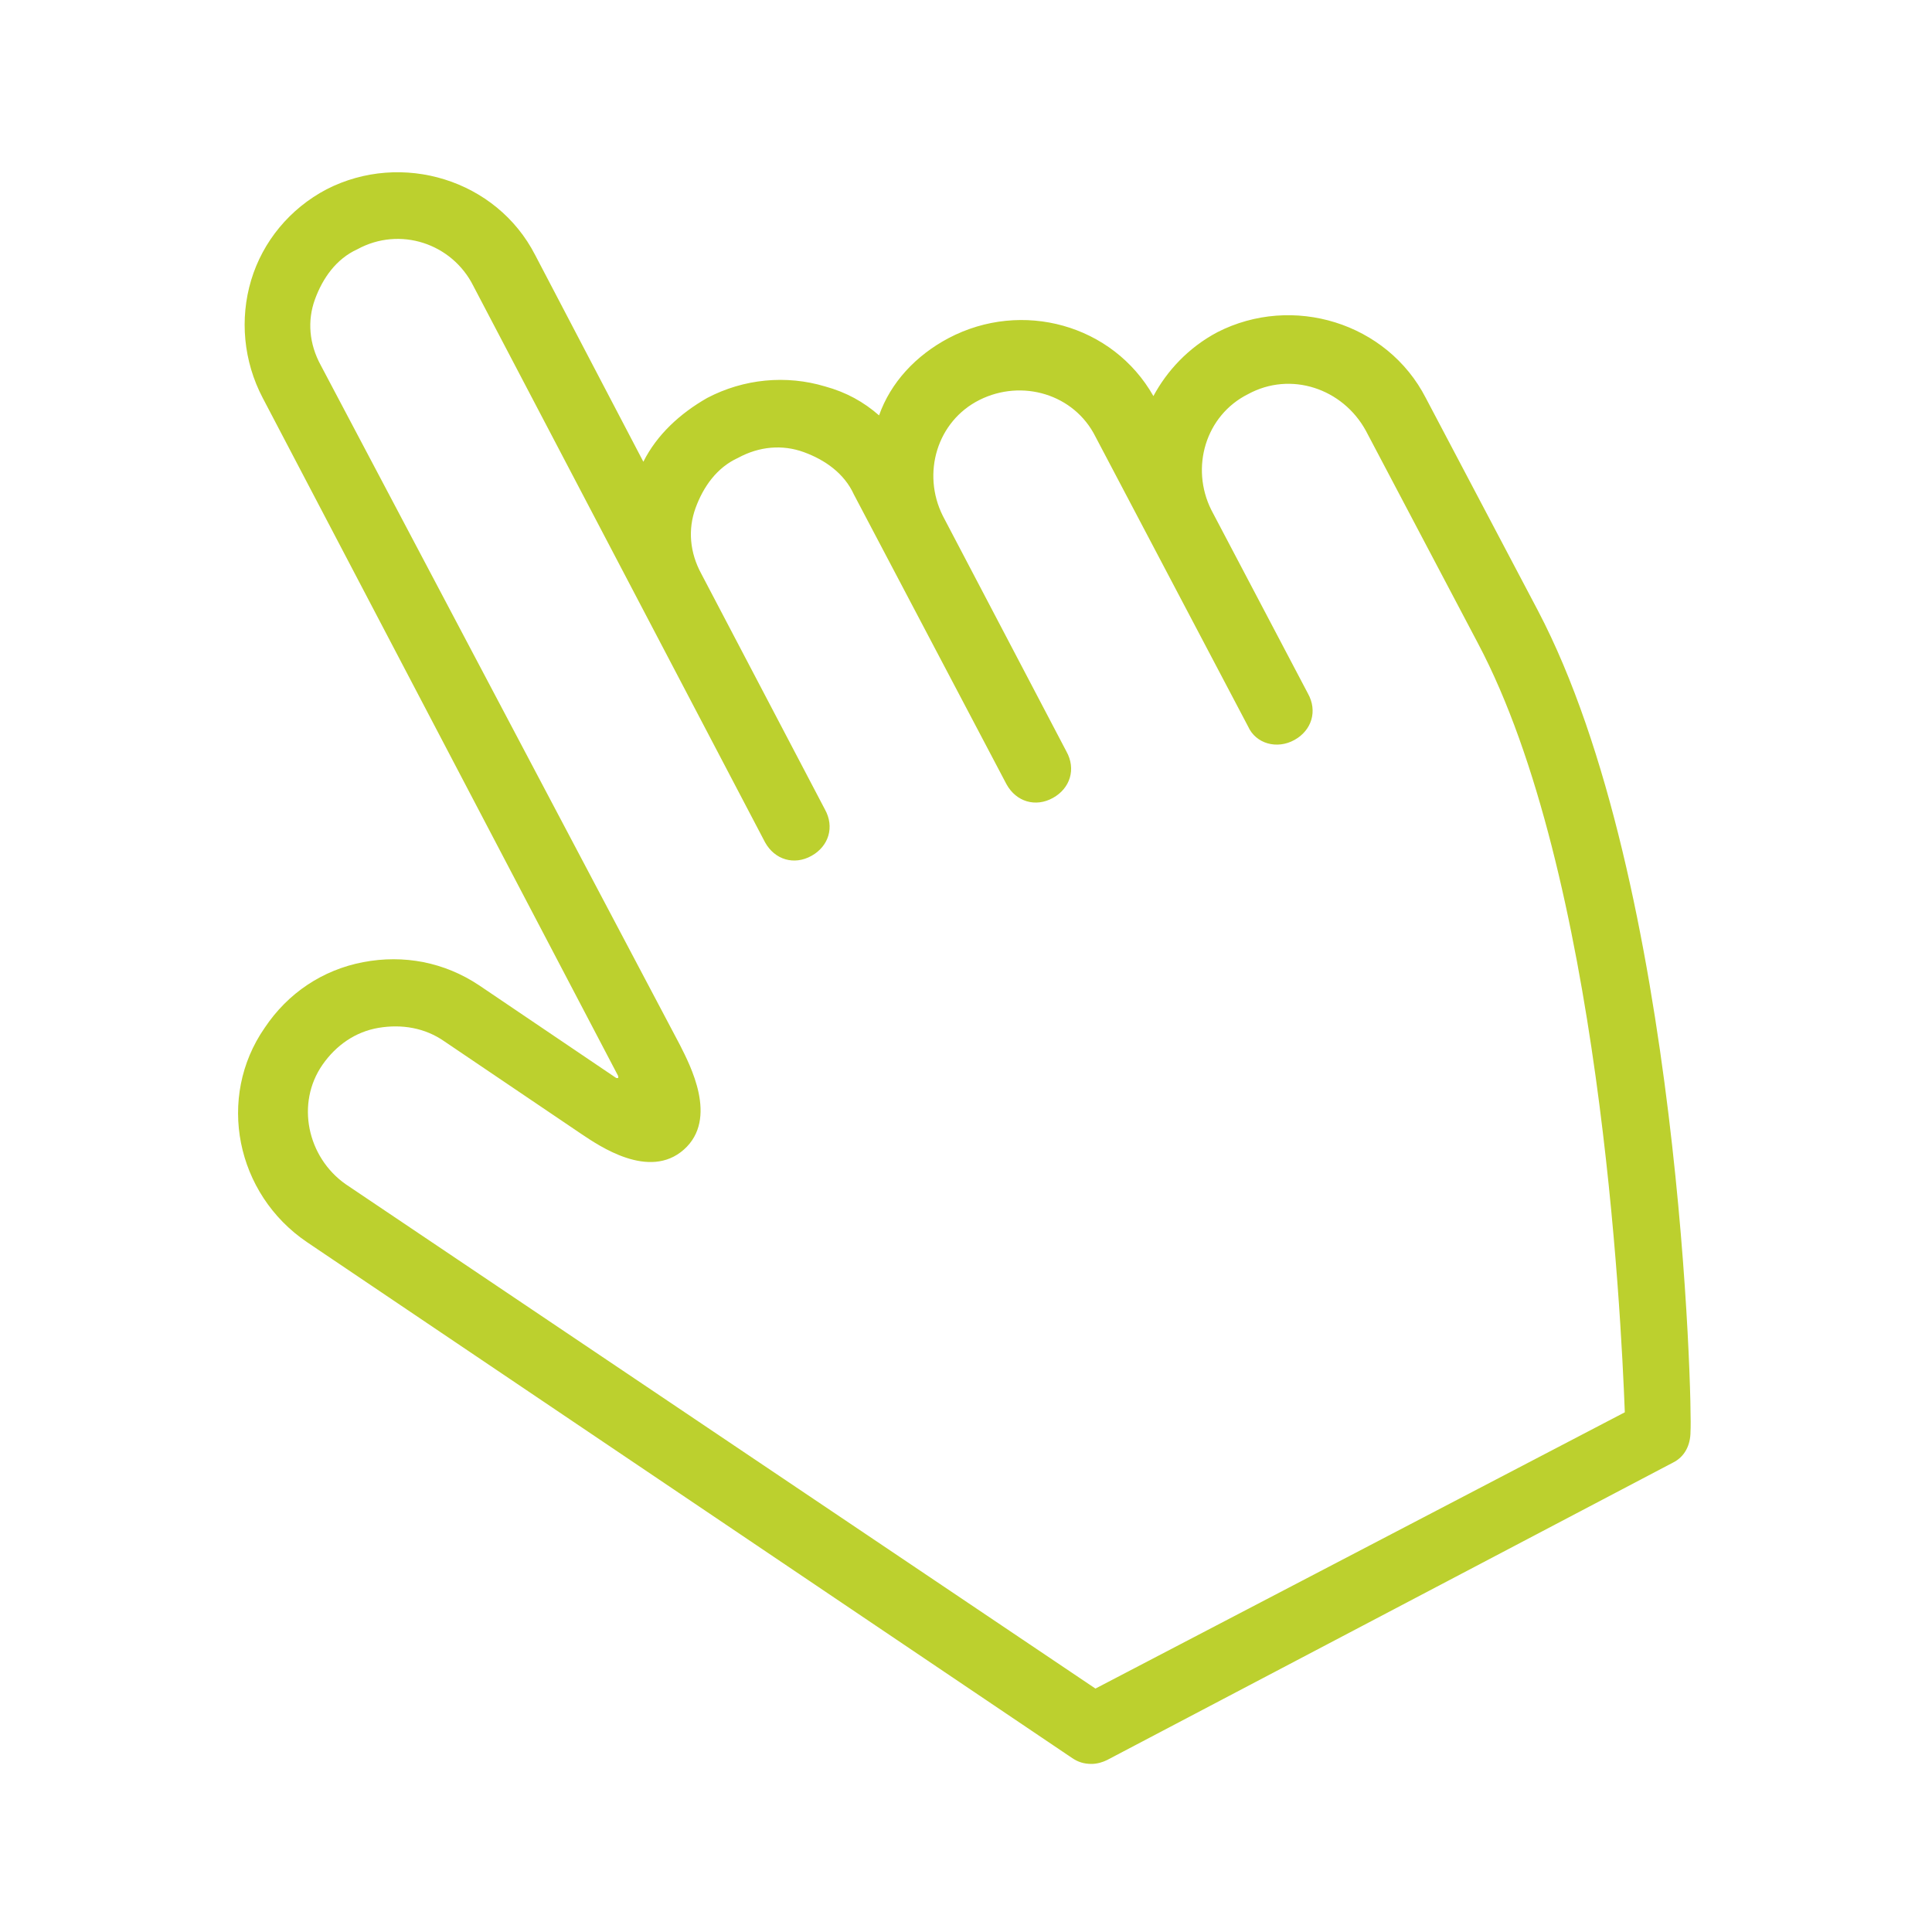 <?xml version="1.0" encoding="utf-8"?>
<!-- Generator: Adobe Illustrator 25.1.0, SVG Export Plug-In . SVG Version: 6.00 Build 0)  -->
<svg version="1.1" id="Layer_1" xmlns="http://www.w3.org/2000/svg" xmlns:xlink="http://www.w3.org/1999/xlink" x="0px" y="0px" width="100px" height="100px" viewBox="0 0 100 100" style="enable-background:new 0 0 100 100;" xml:space="preserve">
  <style type="text/css">
	.st0{fill:#BCD02E;}
</style>
  <path class="st0" d="M79.6,31.6l-5.8-11c-2-3.9-6.9-5.4-10.8-3.4c-1.5,0.8-2.6,2-3.3,3.3c-2.1-3.7-6.8-5-10.6-3
	c-1.7,0.9-3,2.3-3.6,4c-0.8-0.7-1.7-1.2-2.8-1.5c-2-0.6-4.2-0.4-6.1,0.6c-1.4,0.8-2.6,1.9-3.3,3.3l-5.6-10.7
	c-2-3.9-6.9-5.4-10.8-3.4c-1.9,1-3.3,2.7-3.9,4.7c-0.6,2-0.4,4.2,0.6,6.1L32,55.7c0,0,0,0,0,0.1c0,0,0,0-0.1,0l-7.1-4.8
	c-1.8-1.2-3.9-1.6-6-1.2c-2.1,0.4-3.9,1.6-5.1,3.4c-2.5,3.6-1.5,8.6,2.2,11.1l39.6,26.7c0.3,0.2,0.6,0.3,1,0.3
	c0.3,0,0.6-0.1,0.8-0.2l29.3-15.4c0.6-0.3,0.9-0.9,0.9-1.6C87.6,72.9,87,45.7,79.6,31.6z M56.7,87.4L17.9,61.3
	c-2-1.4-2.6-4.2-1.2-6.2c0.7-1,1.7-1.7,2.9-1.9c1.2-0.2,2.4,0,3.4,0.7l7.1,4.8c0.9,0.6,3.5,2.4,5.3,0.8c1.8-1.6,0.3-4.4-0.2-5.4
	L16.6,18.9c-0.6-1.1-0.7-2.3-0.3-3.4c0.4-1.1,1.1-2.1,2.2-2.6c2.2-1.2,4.9-0.3,6,1.9l15.1,28.8c0.5,0.9,1.5,1.2,2.4,0.7
	c0.9-0.5,1.2-1.5,0.7-2.4l-6.4-12.2c-0.6-1.1-0.7-2.3-0.3-3.4c0.4-1.1,1.1-2.1,2.2-2.6c1.1-0.6,2.3-0.7,3.4-0.3
	c1.1,0.4,2.1,1.1,2.6,2.2l7.9,15c0.5,0.9,1.5,1.2,2.4,0.7c0.9-0.5,1.2-1.5,0.7-2.4l-6.4-12.2c-1.1-2.2-0.3-4.9,1.9-6
	c2.2-1.1,4.9-0.3,6,1.9l7.9,15c0.4,0.9,1.5,1.2,2.4,0.7c0.9-0.5,1.2-1.5,0.7-2.4l-5-9.5c-1.1-2.2-0.3-4.9,1.9-6
	c2.2-1.2,4.9-0.3,6.1,1.9l5.8,11c6.3,11.9,7.4,34.6,7.6,39.8L56.7,87.4z" />
</svg>